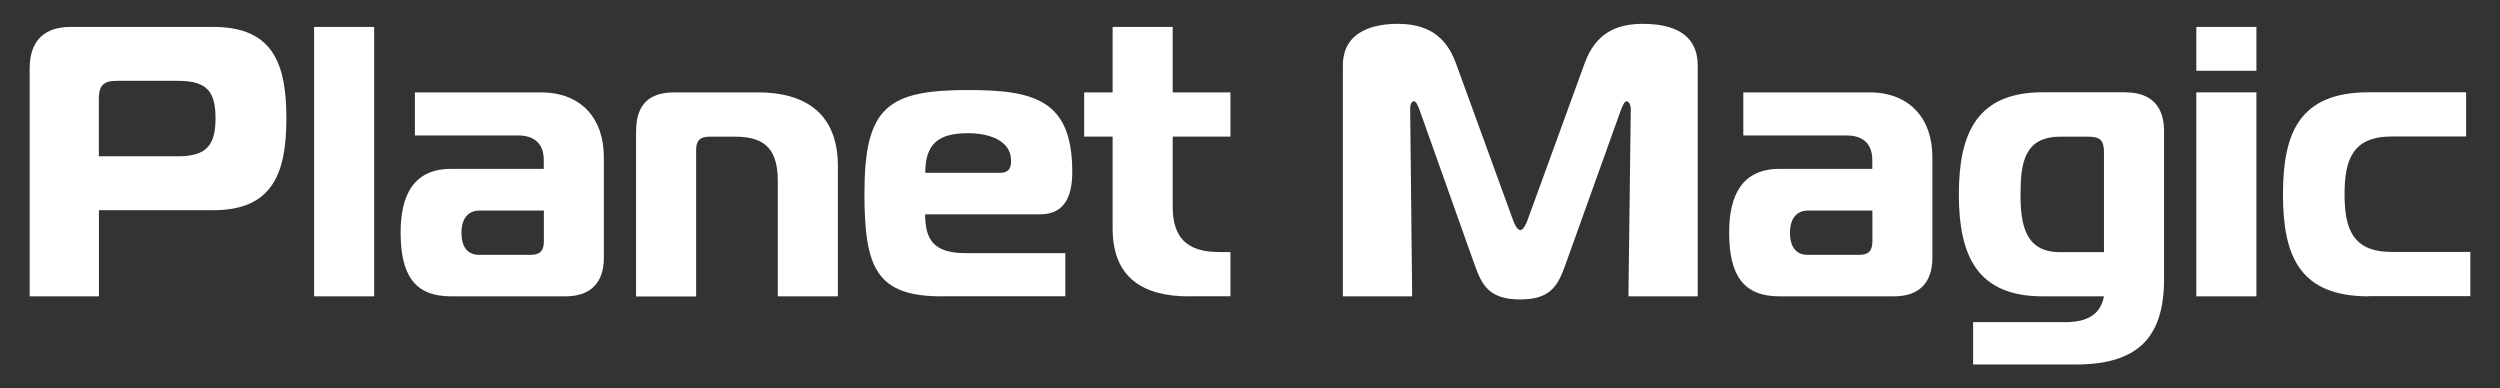 <?xml version="1.0" encoding="utf-8"?>
<!-- Generator: Adobe Illustrator 28.0.0, SVG Export Plug-In . SVG Version: 6.00 Build 0)  -->
<svg version="1.1" id="Layer_1" xmlns="http://www.w3.org/2000/svg" xmlns:xlink="http://www.w3.org/1999/xlink" x="0px" y="0px"
	 viewBox="0 0 266.33 41.38" style="enable-background:new 0 0 266.33 41.38;" xml:space="preserve">
<rect x="0" y="0" width="266.33" height="41.38" fill="#333333" stroke="none"/>
<style type="text/css">
	.st0{enable-background:new    ;}
	.st1{fill:#FFFFFF;}
</style>
<g class="st0">
	<path class="st1" d="M3.16,31.57V7.3c0-3.08,1.68-4.43,4.35-4.43h15.25c6.35,0,7.75,3.98,7.75,9.72s-1.39,9.8-7.75,9.8H10.54v9.18
		H3.16z M18.94,16.65c3.08,0,4.02-1.19,4.02-4.06s-0.94-3.98-4.02-3.98h-6.48c-1.44,0-1.93,0.49-1.93,1.93v6.11H18.94z"/>
	<path class="st1" d="M33.46,2.87h6.4v28.7h-6.4V2.87z"/>
	<path class="st1" d="M57.61,9.84c4.31,0,6.72,2.79,6.72,6.89v10.74c0,2.67-1.44,4.1-4.1,4.1H48.05c-3.9,0-5.37-2.3-5.37-6.81
		c0-4.1,1.48-6.77,5.37-6.77h9.88v-0.94c0-1.72-0.98-2.62-2.75-2.62H44.2V9.84H57.61z M51.09,22.43c-1.23,0-1.93,0.86-1.93,2.38
		c0,1.39,0.57,2.34,1.89,2.34h5.45c1.02,0,1.44-0.41,1.44-1.44v-3.28H51.09z"/>
	<path class="st1" d="M67.77,13.94c0-2.87,1.44-4.1,4.1-4.1h8.86c5.12,0,8.53,2.3,8.53,7.83v13.9h-6.4V19.32
		c0-3.28-1.23-4.76-4.51-4.76H75.6c-1.03,0-1.44,0.41-1.44,1.44v15.58h-6.4V13.94z"/>
	<path class="st1" d="M100.37,31.57c-6.97,0-8.28-2.95-8.28-10.95c0-9.22,2.46-11.03,11.07-11.03c7.17,0,11.07,1.15,11.07,8.73
		c0,2.46-0.74,4.51-3.4,4.51H98.56c0,2.67,0.86,4.14,4.35,4.14h10.58v4.59H100.37z M106.52,18.41c1.15,0,1.19-0.78,1.19-1.31
		c0-2.21-2.5-2.91-4.55-2.91c-3.08,0-4.59,1.02-4.59,4.22H106.52z"/>
	<path class="st1" d="M126.61,31.57c-4.71,0-8.08-1.89-8.08-7.22v-9.8h-3.03V9.84h3.03V2.87h6.4v6.97h6.15v4.71h-6.15v7.46
		c0,3.28,1.48,4.84,4.96,4.84h1.19v4.71H126.61z"/>
	<path class="st1" d="M166.75,28.25c-0.78,2.17-1.56,3.65-4.8,3.65c-3.28,0-4.06-1.48-4.84-3.65l-5.86-16.48
		c-0.16-0.45-0.37-0.98-0.61-0.98c-0.41,0-0.41,0.7-0.41,0.9l0.21,19.88h-7.38V6.97c0-3.85,3.65-4.43,5.82-4.43
		c2.87,0,5.08,1.03,6.23,4.22l6.03,16.56c0.16,0.49,0.49,1.19,0.82,1.19s0.66-0.7,0.82-1.19l6.03-16.56
		c1.15-3.2,3.36-4.22,6.19-4.22c4.71,0,5.86,2.21,5.86,4.43v24.6h-7.38l0.25-19.88c0-0.57-0.21-0.9-0.45-0.9
		c-0.21,0-0.41,0.41-0.62,0.98L166.75,28.25z"/>
	<path class="st1" d="M199.14,9.84c4.3,0,6.72,2.79,6.72,6.89v10.74c0,2.67-1.43,4.1-4.1,4.1h-12.18c-3.9,0-5.37-2.3-5.37-6.81
		c0-4.1,1.48-6.77,5.37-6.77h9.88v-0.94c0-1.72-0.98-2.62-2.75-2.62h-10.99V9.84H199.14z M192.62,22.43c-1.23,0-1.93,0.86-1.93,2.38
		c0,1.39,0.57,2.34,1.89,2.34h5.45c1.03,0,1.44-0.41,1.44-1.44v-3.28H192.62z"/>
	<path class="st1" d="M226.44,9.84c2.67,0,4.1,1.44,4.1,4.1v15.79c0,6.31-2.87,9.1-9.43,9.1H210.2v-4.51h9.8
		c2.09,0,3.73-0.62,4.14-2.75h-6.52c-6.97,0-8.94-4.3-8.94-10.87c0-6.56,1.97-10.87,8.94-10.87H226.44z M224.14,16.2
		c0-1.23-0.41-1.64-1.64-1.64h-2.99c-3.85,0-4.26,2.79-4.26,6.15c0,3.12,0.45,6.15,4.18,6.15h4.71V16.2z"/>
	<path class="st1" d="M233.98,7.55V2.87h6.4v4.67H233.98z M233.98,9.84h6.4v21.73h-6.4V9.84z"/>
	<path class="st1" d="M252.35,31.57c-7.38,0-9.14-4.3-9.14-10.87c0-6.56,1.76-10.87,9.14-10.87h10.37v4.71h-7.91
		c-4.18,0-5.04,2.46-5.04,6.15c0,3.69,0.86,6.15,5.04,6.15h8.36v4.71H252.35z"/>
</g>
</svg>
